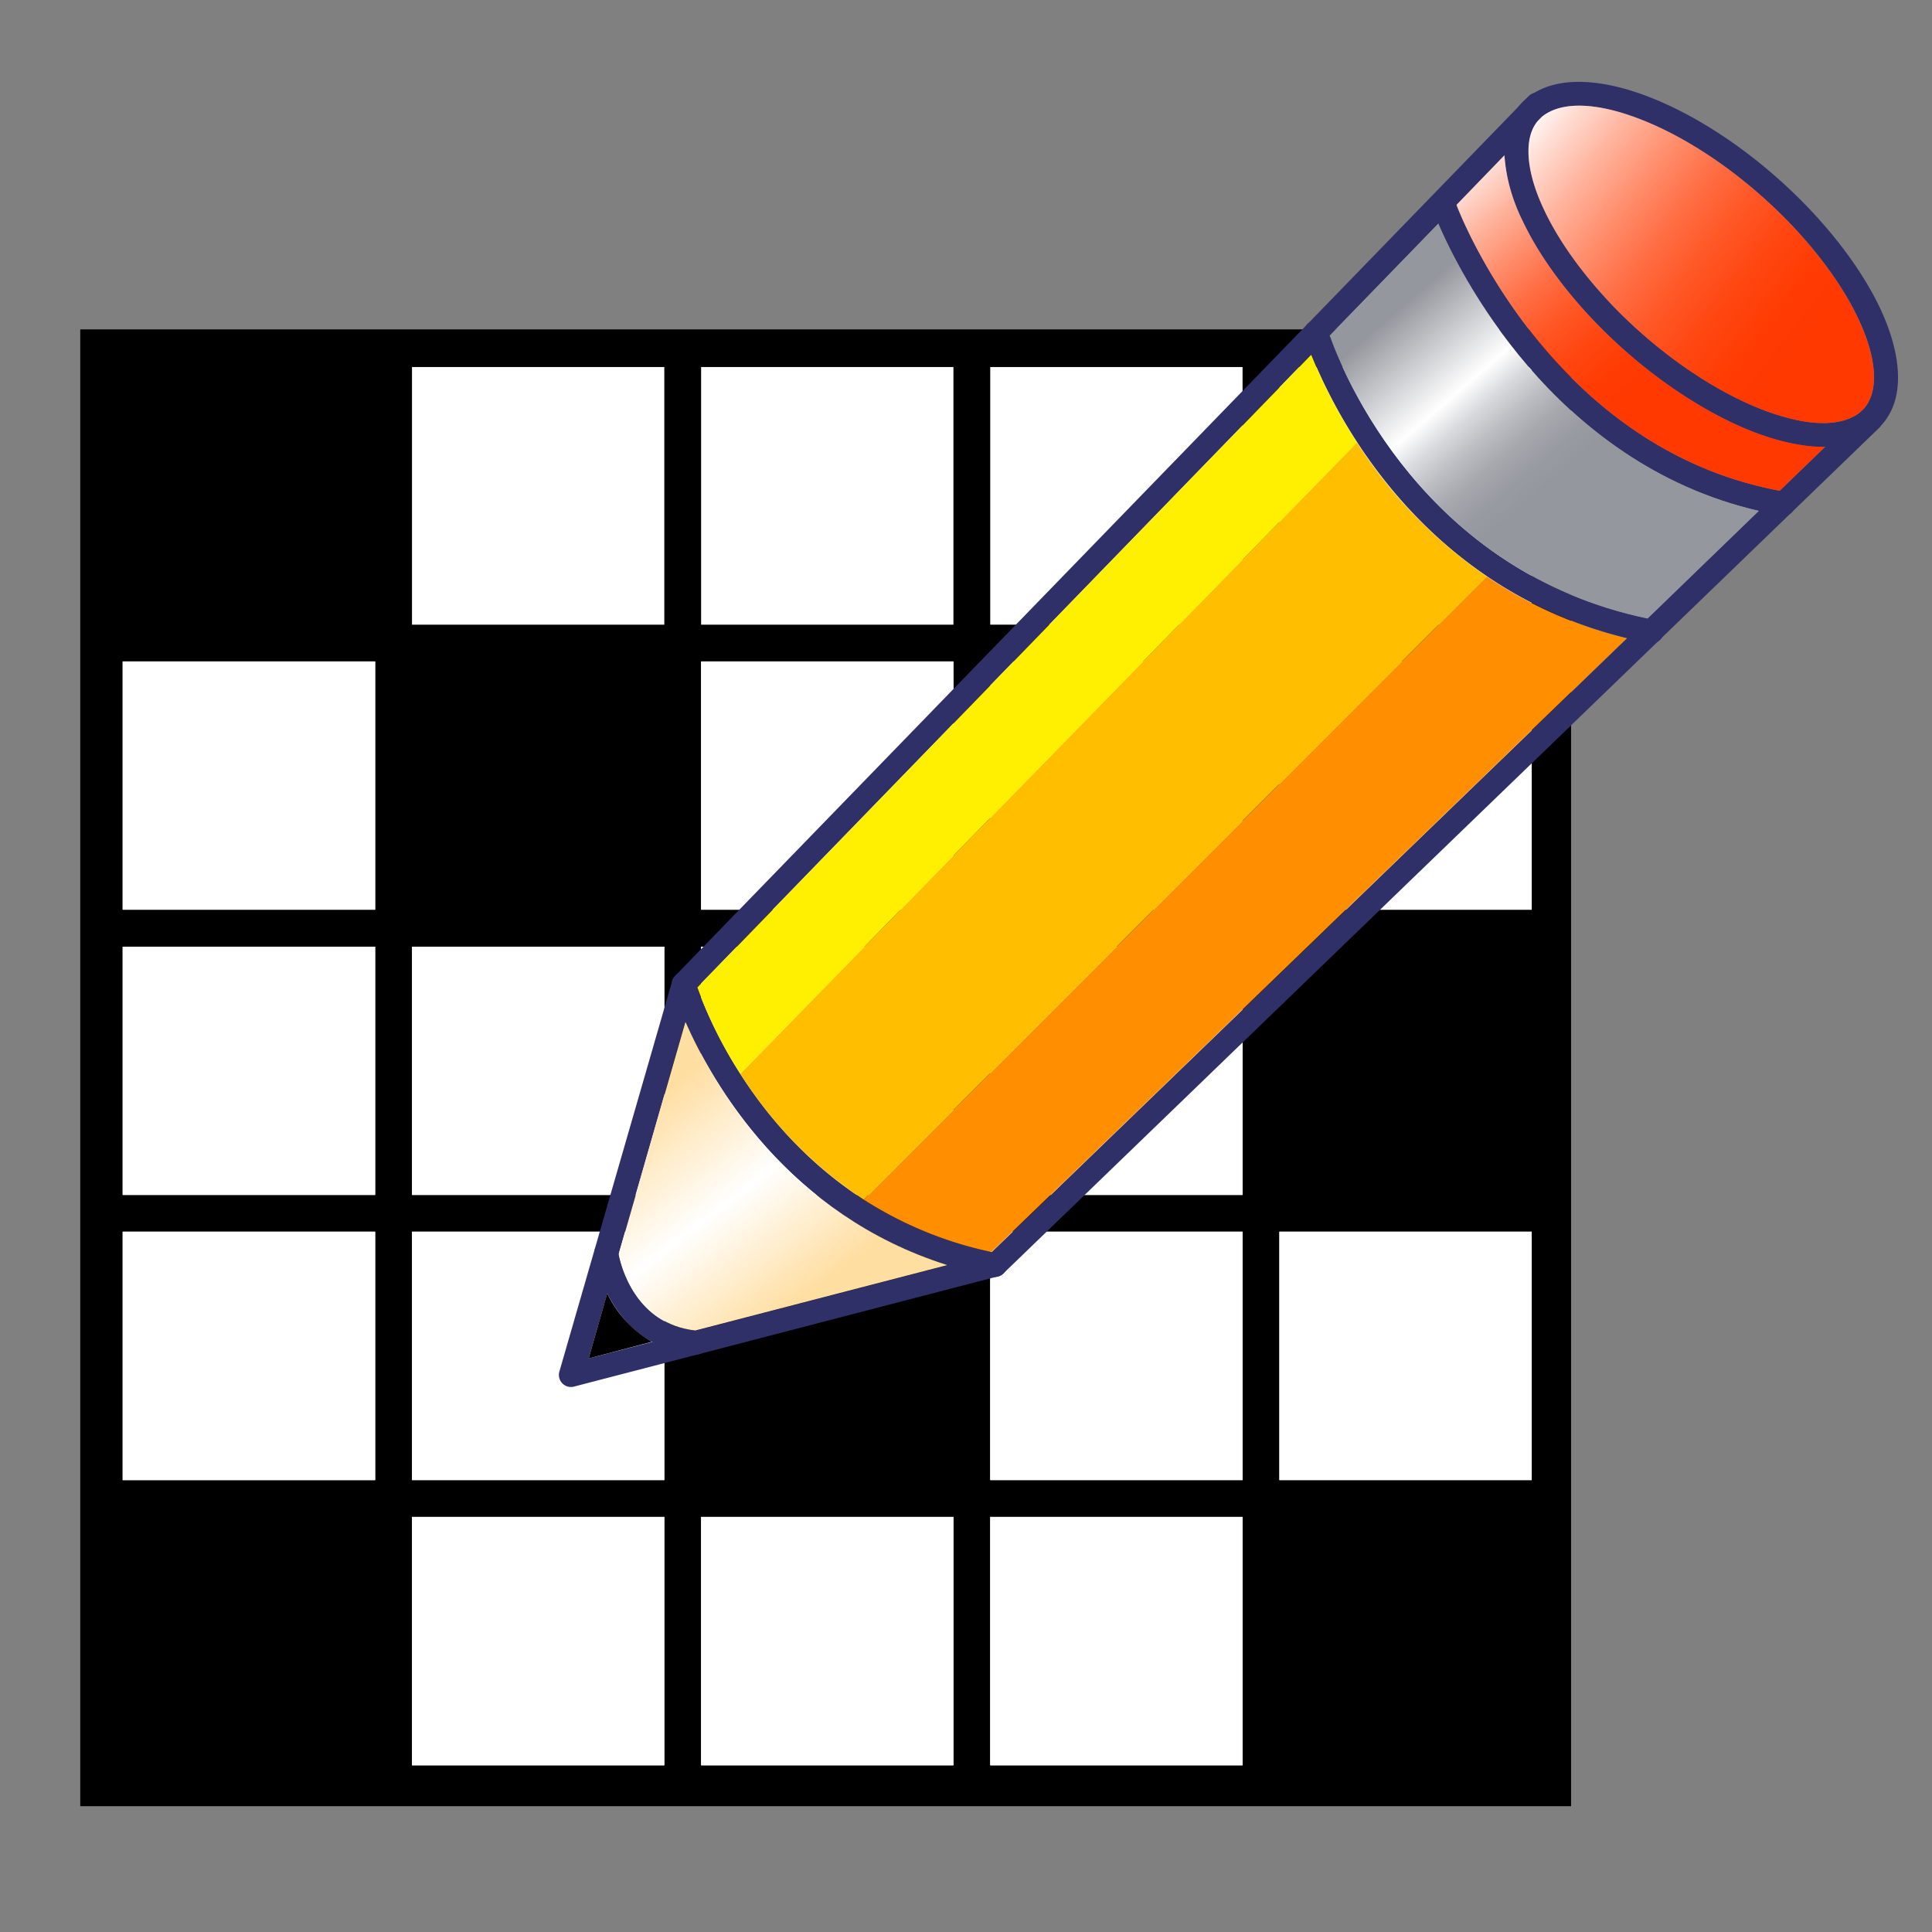 <?xml version="1.0" encoding="UTF-8"?>
<svg xmlns="http://www.w3.org/2000/svg" xmlns:xlink="http://www.w3.org/1999/xlink" xmlns:v="https://vecta.io/nano" viewBox="0 0 512 512">
  <rect x="0" y="0" width="512" height="512" fill="#808080" stroke="none"/>
  <defs>
    <linearGradient id="A" x1="403.19" y1="32.72" x2="477.19" y2="90.72" gradientUnits="userSpaceOnUse">
      <stop offset="0" stop-color="#fff"></stop>
      <stop offset=".09" stop-color="#ffded5"></stop>
      <stop offset=".23" stop-color="#ffb39d"></stop>
      <stop offset=".37" stop-color="#ff8e6d"></stop>
      <stop offset=".5" stop-color="#ff6f46"></stop>
      <stop offset=".63" stop-color="#ff5827"></stop>
      <stop offset=".76" stop-color="#ff4712"></stop>
      <stop offset=".89" stop-color="#ff3c04"></stop>
      <stop offset="1" stop-color="#ff3900"></stop>
    </linearGradient>
    <linearGradient id="B" x1="390.32" y1="39.12" x2="440.32" y2="98.12" xlink:href="#A"></linearGradient>
    <linearGradient id="C" x1="374.87" y1="78.36" x2="414.66" y2="124.49" gradientUnits="userSpaceOnUse">
      <stop offset="0" stop-color="#95979e"></stop>
      <stop offset=".44" stop-color="#fff"></stop>
      <stop offset=".55" stop-color="#dadbde"></stop>
      <stop offset=".67" stop-color="#bcbdc2"></stop>
      <stop offset=".78" stop-color="#a6a8ae"></stop>
      <stop offset=".9" stop-color="#999ba2"></stop>
      <stop offset="1" stop-color="#95979e"></stop>
    </linearGradient>
    <linearGradient id="D" x1="173.09" y1="291.55" x2="213.09" y2="343.55" gradientUnits="userSpaceOnUse">
      <stop offset="0" stop-color="#ffdea2"></stop>
      <stop offset=".51" stop-color="#fff"></stop>
      <stop offset="1" stop-color="#ffdea2"></stop>
    </linearGradient>
    <path id="E" d="M32.51 175.29h66.91v65.79H32.51z"></path>
    <path id="F" d="M109.18 250.88h66.87v65.79h-66.87z"></path>
    <path id="G" d="M109.18 326.41h66.87v65.83h-66.87z"></path>
    <path id="H" d="M185.8 175.29h66.87v65.79H185.8z"></path>
  </defs>
  <path d="M21.27 87.29h395.08v391.37H21.27z"></path>
  <g fill="#fff">
    <use xlink:href="#E"></use>
    <use xlink:href="#E" y="75.59"></use>
    <path d="M32.51 326.41h66.91v65.83H32.51z"></path>
    <use xlink:href="#E"></use>
    <use xlink:href="#E" y="75.59"></use>
    <path d="M32.51 326.41h66.91v65.83H32.51zm76.67-229.14h66.87v68.27h-66.87z"></path>
    <use xlink:href="#F"></use>
    <use xlink:href="#G"></use>
    <use xlink:href="#G" y="75.59"></use>
    <use xlink:href="#F"></use>
    <use xlink:href="#G"></use>
    <use xlink:href="#G" y="75.59"></use>
    <path d="M185.8 97.27h66.87v68.27H185.8z"></path>
    <use xlink:href="#H"></use>
    <use xlink:href="#H" y="75.59"></use>
    <path d="M185.8 402h66.87v65.83H185.8z"></path>
    <use xlink:href="#H"></use>
    <use xlink:href="#H" y="75.59"></use>
    <path d="M185.8 402h66.87v65.83H185.8zm76.62-304.73h66.87v68.27h-66.87z"></path>
    <use xlink:href="#F" x="153.24" y="-75.59"></use>
    <use xlink:href="#F" x="153.24"></use>
    <use xlink:href="#G" x="153.24"></use>
    <use xlink:href="#G" x="153.24" y="75.59"></use>
    <use xlink:href="#F" x="153.24" y="-75.59"></use>
    <use xlink:href="#F" x="153.24"></use>
    <use xlink:href="#G" x="153.24"></use>
    <use xlink:href="#G" x="153.24" y="75.59"></use>
    <path d="M339.05 97.27h66.87v68.27h-66.87z"></path>
    <use xlink:href="#F" x="229.87" y="-75.59"></use>
    <use xlink:href="#G" x="229.87"></use>
    <use xlink:href="#F" x="229.87" y="-75.59"></use>
    <use xlink:href="#G" x="229.87"></use>
  </g>
  <g fill="#303068">
    <path d="M405.06,25.52a3.15,3.15,0,0,1,4.47-.09,3.21,3.21,0,0,1,.09,4.52L184,262.48,156,360l106.19-27.59L493.51,108.92A3.2,3.2,0,0,1,498,109a3.16,3.16,0,0,1-.09,4.47l-232,224a3.1,3.1,0,0,1-1.4.77l-112.2,29.17a3.2,3.2,0,0,1-4.07-3.93L178.13,260h0a3.25,3.25,0,0,1,.76-1.35Z"></path>
    <path d="M408.17 23.76c8.13-3.88 20.32-2.12 33.37 3.84 12.6 5.73 26.23 15.44 37.93 27.72 8.4 8.85 14.72 17.88 18.65 26.1 3.11 6.55 4.74 12.64 4.87 18 .14 5.78-1.53 10.57-5.14 14a17.75 17.75 0 0 1-4.34 3c-8.13 3.88-20.32 2.12-33.37-3.84-12.59-5.78-26.23-15.44-37.92-27.72-8.4-8.85-14.72-17.88-18.65-26.15-3.07-6.5-4.74-12.64-4.88-18-.13-5.73 1.54-10.56 5.15-14a16.14 16.14 0 0 1 4.33-2.94zm30.75 9.62c-11.42-5.19-21.63-6.91-28-3.88a10.52 10.52 0 0 0-2.66 1.8c-2.21 2.12-3.25 5.33-3.16 9.3.09 4.38 1.53 9.62 4.29 15.36 3.66 7.67 9.57 16.11 17.47 24.47 11.15 11.69 24.07 20.9 35.94 26.32 11.43 5.19 21.63 6.91 28 3.84a9.58 9.58 0 0 0 2.67-1.81c2.21-2.12 3.25-5.32 3.16-9.25-.09-4.38-1.54-9.62-4.29-15.35-3.66-7.68-9.58-16.12-17.48-24.48-11.15-11.7-24.06-20.9-35.94-26.32zm-58.79 23.43A3.26 3.26 0 0 1 382 52.7a3.15 3.15 0 0 1 4.1 1.86c.1.18 24.21 65 87.1 75.76a3.25 3.25 0 0 1 2.62 3.7 3.19 3.19 0 0 1-3.7 2.58c-66.46-11.38-91.88-79.61-92-79.79zm-34.45 32.24a3.23 3.23 0 0 1 2.13-4 3.16 3.16 0 0 1 4 2.08c0 .18 19.41 64.07 86.42 77.07a3.17 3.17 0 1 1-1.17 6.23c-70.8-13.73-91.26-81.23-91.35-81.41zM178.17 261.76a3.163 3.163 0 1 1 6.05-1.85c.05.18 17.79 59.87 80.15 72.19a3.2 3.2 0 0 1-1.22 6.28c-66.1-13.1-84.93-76.44-85-76.62zm-20.63 70.75a3.171 3.171 0 1 1 6.27-.95c0 .09 2.71 19.46 20.91 21.09a3.19 3.19 0 0 1 2.89 3.47 3.15 3.15 0 0 1-3.43 2.85c-23.26-2.08-26.64-26.37-26.64-26.46z"></path>
  </g>
  <g fill-rule="evenodd">
    <path d="M426.82 80.43c11.15 11.69 24.07 20.9 35.94 26.32 11.43 5.19 21.63 6.91 28 3.84a9.58 9.58 0 0 0 2.67-1.81c2.21-2.12 3.25-5.32 3.16-9.25-.09-4.38-1.54-9.62-4.29-15.35-3.66-7.68-9.58-16.12-17.48-24.48-11.11-11.7-24.02-20.9-35.9-26.32-11.42-5.19-21.63-6.91-28-3.88a11.13 11.13 0 0 0-2.38 1.5l-1.09 1.13c-1.71 2.08-2.48 5-2.39 8.44.09 4.38 1.53 9.62 4.29 15.36 3.66 7.67 9.57 16.11 17.47 24.47z" fill="url(#A)"></path>
    <path d="M460.14,112.53c-12.59-5.78-26.23-15.44-37.92-27.72-8.4-8.85-14.72-17.88-18.65-26.15a46,46,0,0,1-4.88-17.51L386,54.29c.05.09.05.18.09.27s23.84,63.93,85.52,75.49l12.06-11.65c-6.87.09-15-2-23.53-5.87Z" fill="url(#B)"></path>
    <path d="M466.1,135.38c-54.86-12.65-79.87-64.25-84.93-76.13l-28.8,29.67c3.65,10.34,25,62.62,84.25,75Z" fill="url(#C)"></path>
    <path d="M251.05,335.26c-42.27-13.36-62.13-47.95-69.4-64.47L164,332.24c.63,3.34,4.47,18.6,20.27,20.36Z" fill="url(#D)"></path>
    <path d="M172.75,355.58a29.43,29.43,0,0,1-11.83-12.82L156,360Z"></path>
    <path d="M394,152.76,228.92,317.93a101.41,101.41,0,0,0,33.82,13.86L431.11,169.15A113,113,0,0,1,394,152.76Z" fill="#ff8f00"></path>
    <path d="M228.92,317.93,394,152.76a125.2,125.2,0,0,1-34.4-35.49L196.19,284.56a110.07,110.07,0,0,0,32.73,33.37Z" fill="#ffbf00"></path>
    <path d="M196.19,284.56,359.64,117.27A134.55,134.55,0,0,1,347.49,94L184.81,261.67a111.65,111.65,0,0,0,11.38,22.89Z" fill="#ffef00"></path>
  </g>
</svg>
